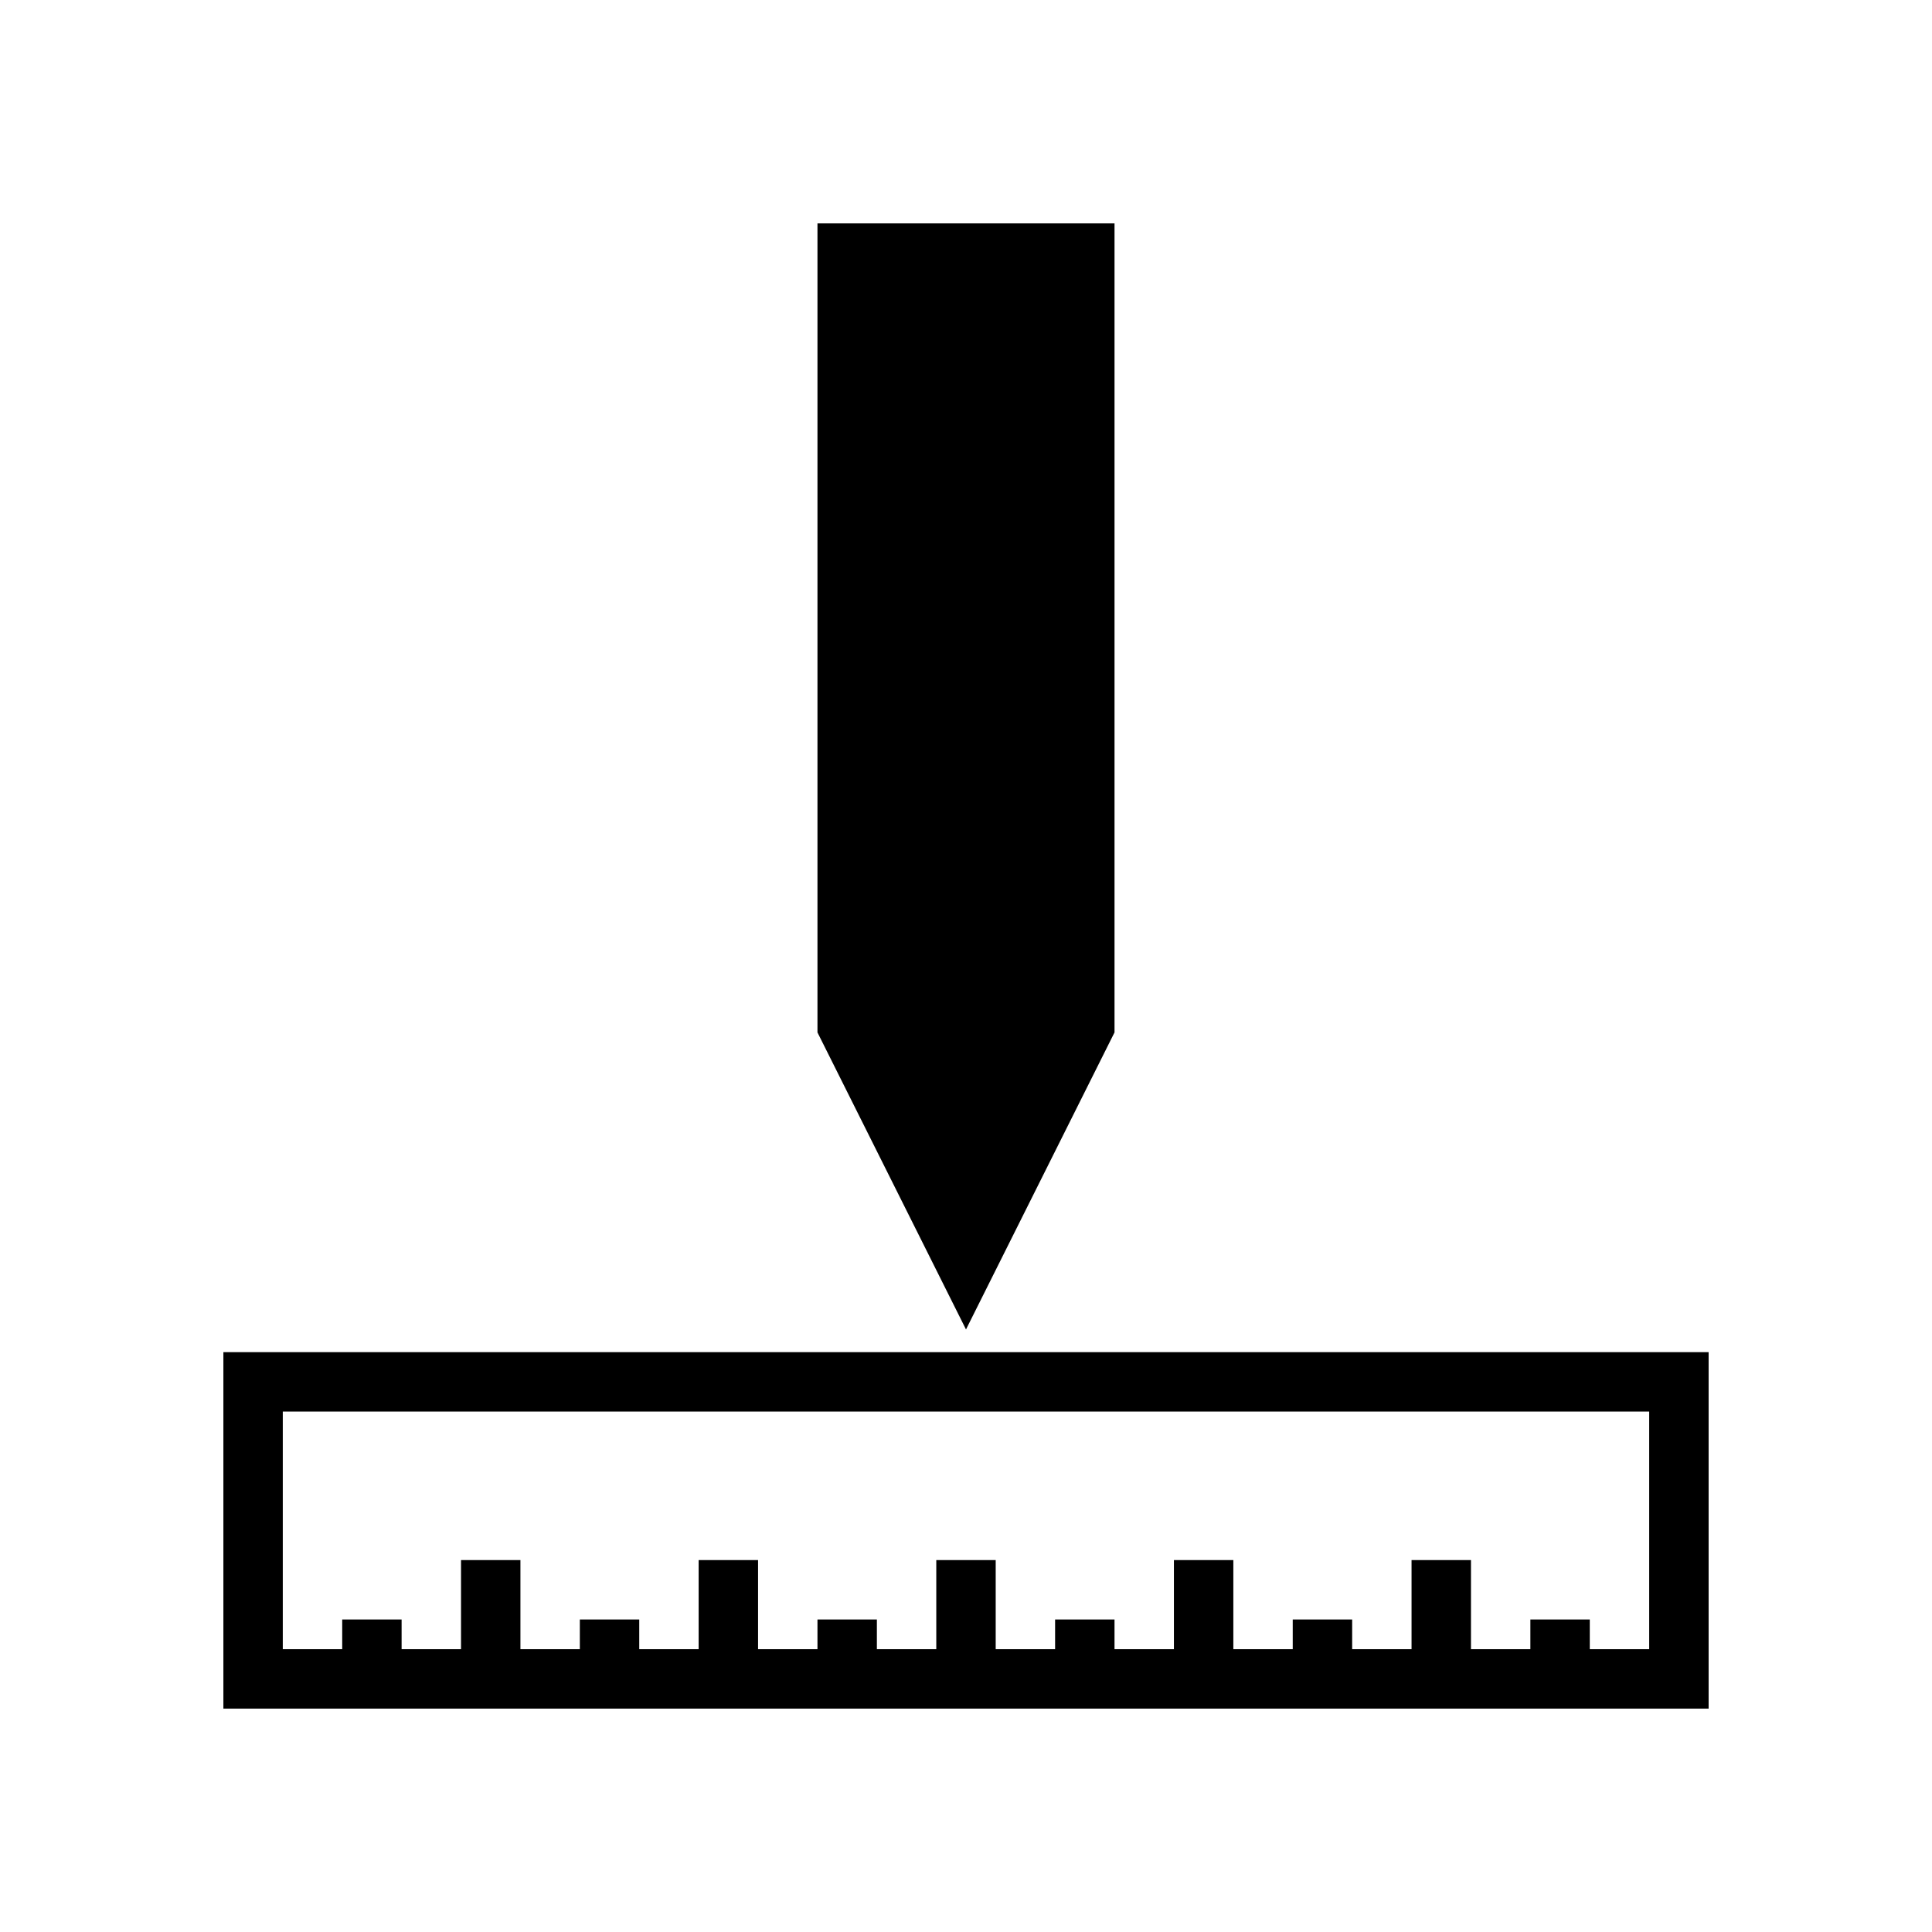 <?xml version="1.0" encoding="UTF-8"?>
<!-- Uploaded to: ICON Repo, www.iconrepo.com, Generator: ICON Repo Mixer Tools -->
<svg fill="#000000" width="800px" height="800px" version="1.1" viewBox="144 144 512 512" xmlns="http://www.w3.org/2000/svg">
 <g>
  <path d="m203.2 596.8h393.6v-94.465h-393.6zm15.742-78.723h362.11v62.977h-15.742v-7.871h-15.746v7.871h-15.742v-23.617h-15.746v23.617h-15.742v-7.871h-15.746v7.871h-15.742v-23.617h-15.746v23.617h-15.742v-7.871h-15.746v7.871h-15.742v-23.617h-15.746v23.617h-15.742v-7.871h-15.746v7.871h-15.742v-23.617h-15.746v23.617h-15.742v-7.871h-15.742v7.871h-15.746v-23.617h-15.742v23.617h-15.746v-7.871h-15.742v7.871h-15.746z"/>
  <path d="m439.36 203.2h-78.723v214.4l39.363 78.719 39.359-78.719z"/>
 </g>
</svg>